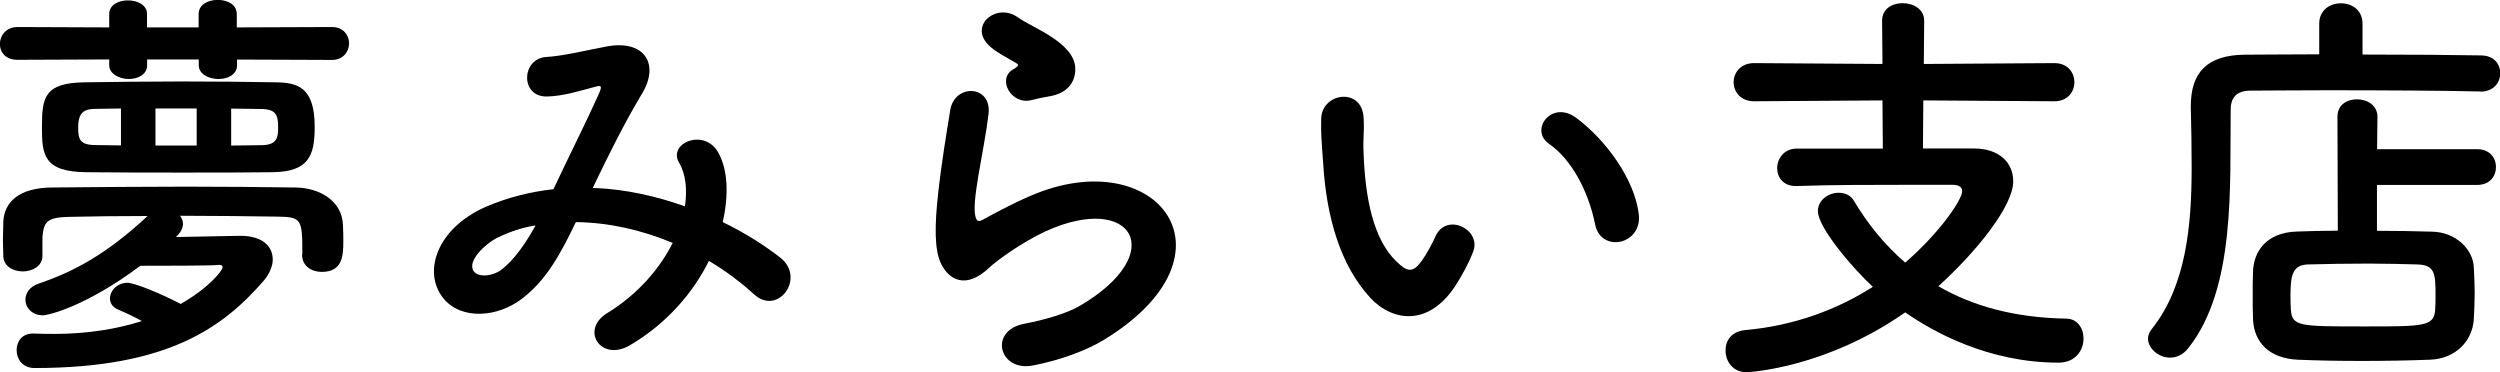 <?xml version="1.0" encoding="UTF-8"?><svg id="_レイヤー_2" xmlns="http://www.w3.org/2000/svg" width="204.4" height="30.43" viewBox="0 0 204.4 30.43"><g id="_レイヤー_1-2"><path d="m19.38,4.86v.48c0,.75-.75,1.12-1.5,1.12-.82,0-1.63-.41-1.63-1.12v-.48h-4.22v.48c0,.75-.75,1.12-1.5,1.12s-1.6-.41-1.6-1.12v-.48l-7.51.03c-.99,0-1.43-.65-1.43-1.29,0-.68.51-1.39,1.43-1.39l7.51.03v-1.09c0-.75.75-1.12,1.53-1.12s1.56.37,1.56,1.12v1.09h4.22v-1.09c0-.78.78-1.16,1.56-1.16s1.56.37,1.56,1.16v1.09l7.79-.03c.92,0,1.39.68,1.39,1.33,0,.68-.48,1.36-1.39,1.36l-7.79-.03Zm5.34,15.91c0-2.92-.07-3.03-2.11-3.06-2.28-.03-5.07-.07-7.89-.07.14.2.24.41.24.65,0,.34-.17.71-.58,1.09,1.97-.03,4.76-.1,5.27-.1,1.84,0,2.65.88,2.65,1.94,0,.54-.27,1.16-.71,1.7-3.33,3.84-7.85,7.17-18.77,7.17-.99,0-1.46-.75-1.46-1.46s.44-1.36,1.33-1.36h.1c.58.03,1.12.03,1.67.03,2.72,0,5.13-.41,7.14-1.05-.61-.34-1.26-.65-1.9-.92-.51-.2-.71-.58-.71-.92,0-.65.61-1.29,1.43-1.29.54,0,2.62.82,4.35,1.73,2.35-1.33,3.43-2.75,3.43-2.99,0-.17-.14-.2-.27-.2h-.14c-.2.07-4.69.07-6.32.07-4.39,3.3-7.51,4.05-7.96,4.05-.88,0-1.43-.61-1.43-1.29,0-.51.34-1.05,1.05-1.29,2.99-1.02,5.61-2.45,8.94-5.54-2.35,0-4.59.03-6.39.07-1.84.03-2.11.41-2.21,1.67v1.53c0,.82-.82,1.26-1.6,1.26s-1.6-.41-1.6-1.29c0-.44-.03-.85-.03-1.29s.03-.92.03-1.46c.07-1.67,1.33-2.79,3.94-2.82,3.43-.03,7.24-.07,10.98-.07,3.09,0,6.15.03,9.01.07,1.87.03,3.77,1.05,3.84,3.06.03.51.03.99.03,1.43,0,1.22-.14,2.41-1.77,2.41-.82,0-1.6-.48-1.6-1.39v-.03Zm-9.76-6.66c-2.62,0-5.34,0-7.89-.03-3.54-.03-3.64-1.46-3.64-3.71,0-2.41.2-3.6,3.5-3.64,2.31-.03,5.1-.07,7.89-.07s5.54.03,7.75.07c1.73.03,3.16.37,3.16,3.64,0,2.35-.48,3.67-3.43,3.71-2.18.03-4.73.03-7.34.03Zm-5.07-5.24l-2.07.03c-.92,0-1.43.27-1.43,1.53,0,.95.14,1.43,1.43,1.43l2.07.03v-3.03Zm6.19,0h-3.37v3.03h3.37v-3.03Zm2.82,3.03c.88,0,1.7-.03,2.45-.03,1.33,0,1.39-.65,1.39-1.46,0-1.02-.17-1.5-1.46-1.5-.75,0-1.53-.03-2.38-.03v3.03Z"/><path d="m48.62,15.37c2.55.1,5.07.68,7.38,1.5.2-1.39.07-2.65-.48-3.57-.95-1.6,2.11-2.89,3.23-.78.75,1.36.85,3.4.34,5.64,1.77.85,3.37,1.87,4.69,2.89,2.14,1.67-.17,4.79-2.11,3.03-1.12-1.02-2.35-1.94-3.71-2.75-1.26,2.55-3.4,5.1-6.46,6.9-2.38,1.39-4.08-1.26-1.87-2.62,2.55-1.56,4.32-3.67,5.37-5.75-2.52-1.05-5.2-1.67-7.92-1.7-1.26,2.62-2.41,4.73-4.35,6.22-2.04,1.6-5.03,1.8-6.49,0-1.73-2.18-.48-5.71,3.43-7.45,1.8-.78,3.71-1.26,5.58-1.46,1.19-2.55,2.75-5.64,3.71-7.79.2-.48.31-.75-.2-.61-1.33.34-2.62.78-4.01.82-2.24.07-2.14-3.09-.1-3.23,1.36-.07,3.43-.58,4.9-.85,3.09-.61,4.45,1.39,2.92,3.88-1.43,2.38-2.79,5.13-4.01,7.68h.17Zm-7.99,4.08c-.88.44-2.48,1.87-1.9,2.72.41.58,1.63.37,2.24-.1,1.12-.85,2.04-2.24,2.82-3.64-.88.14-1.9.41-3.16,1.02Z"/><path d="m84.45,29.88c-2.75.54-3.64-2.82-.75-3.4,1.77-.34,3.5-.85,4.56-1.46,3.74-2.18,4.76-4.52,4.05-5.88-.71-1.36-3.2-1.87-6.8-.24-2.01.92-4.15,2.52-4.56,2.92-2.01,1.94-3.37.99-3.98-.2s-.54-3.3-.27-5.78.71-5.1.99-6.83c.34-2.18,3.43-2.11,3.13.34-.17,1.43-.54,3.33-.82,4.96-.27,1.67-.44,2.92-.2,3.54.1.27.27.27.58.1.68-.37,2.28-1.26,3.88-1.94,10.27-4.45,17.51,4.73,6.02,11.76-1.43.88-3.57,1.67-5.81,2.11Zm-.14-21.69c-1.63.41-2.86-1.77-1.43-2.55.17-.1.51-.27.27-.44-.71-.44-1.87-.99-2.41-1.6-1.46-1.6.78-3.4,2.48-2.18.61.44,1.77.95,2.75,1.6.99.65,1.87,1.46,1.94,2.48.07.99-.44,2.11-2.14,2.38-.44.07-.92.17-1.46.31Z"/><path d="m112.03,24.34c-2.45-2.65-3.57-6.6-3.84-10.88-.14-1.94-.2-2.55-.17-3.77.07-2.14,3.37-2.58,3.47-.03.07,1.33-.07,1.39,0,2.96.14,3.57.78,6.93,2.69,8.77.88.85,1.33.95,2.07-.07.41-.58.88-1.46,1.12-2.01.92-1.97,3.74-.54,3.09,1.22-.34.95-.95,2.01-1.33,2.62-2.18,3.54-5.2,3.23-7.11,1.19Zm18.39-5.98c-.54-2.72-1.94-5.34-3.77-6.6-1.63-1.12.2-3.64,2.24-2.11,2.41,1.8,4.76,5,5.1,7.89.27,2.48-3.09,3.16-3.57.82Z"/><path d="m157.25,8.23l-.03,3.91h4.18c2.01,0,3.2,1.12,3.2,2.69,0,2.04-3.06,5.81-6.12,8.57,2.75,1.6,6.19,2.58,10.44,2.65.92,0,1.43.78,1.43,1.63,0,.95-.65,1.97-2.04,1.97-5.78,0-10.3-2.55-12.54-4.11-6.46,4.52-12.65,4.89-12.99,4.89-1.09,0-1.7-.88-1.7-1.77,0-.82.48-1.56,1.6-1.67,4.11-.37,7.62-1.73,10.44-3.54-1.56-1.43-4.49-4.83-4.49-6.19,0-.92.88-1.5,1.7-1.5.51,0,.99.2,1.26.68,1.12,1.87,2.48,3.57,4.18,5.03,2.79-2.41,4.66-5.13,4.66-5.85,0-.31-.27-.51-.78-.51h-3.67c-2.82,0-6.22,0-9.11.1h-.07c-.99,0-1.5-.71-1.5-1.46s.54-1.6,1.6-1.6h7.04l-.03-3.94-10.5.07c-1.09,0-1.67-.78-1.67-1.56s.58-1.56,1.67-1.56l10.5.07-.03-3.54c0-.99.85-1.43,1.67-1.43.88,0,1.77.48,1.77,1.43l-.03,3.54,10.68-.07c1.09,0,1.63.78,1.63,1.56s-.54,1.56-1.63,1.56l-10.68-.07Z"/><path d="m202.77,7.48c-2.58-.07-7.99-.1-12.51-.1-2.62,0-4.93.03-6.25.03-1.19,0-1.63.61-1.63,1.56-.07,6.22.41,14.55-3.43,19.45-.44.58-.99.82-1.53.82-.92,0-1.8-.75-1.8-1.56,0-.24.1-.51.31-.78,2.82-3.54,3.26-8.5,3.26-13.22,0-1.67-.03-3.33-.07-4.9v-.1c0-2.75,1.33-4.18,4.42-4.21,1.6,0,3.74-.03,6.08-.03V1.94c0-1.12.88-1.67,1.77-1.67s1.77.54,1.77,1.67v2.52c3.81,0,7.55.03,9.66.07,1.09,0,1.6.71,1.6,1.46s-.54,1.5-1.6,1.5h-.03Zm-8.43,7.65v3.74c1.6,0,3.16.03,4.49.07,1.97.03,3.37,1.46,3.43,2.92.03.68.07,1.36.07,2.04s-.03,1.39-.07,2.18c-.1,1.77-1.46,3.26-3.6,3.33-1.84.07-3.74.1-5.58.1s-3.6-.03-5.2-.1c-2.35-.1-3.6-1.43-3.67-3.3-.03-.71-.03-1.33-.03-1.84,0-.75,0-1.39.03-2.14.07-1.53,1.05-3.13,3.6-3.2.95-.03,2.11-.07,3.33-.07l-.03-9.31c0-.99.78-1.43,1.6-1.43s1.67.48,1.67,1.43l-.03,2.65h8.19c1.02,0,1.53.71,1.53,1.46s-.51,1.46-1.53,1.46h-8.19Zm4.79,8.97c0-1.77-.07-2.45-1.53-2.48-1.12-.03-2.52-.07-3.94-.07-1.73,0-3.5.03-4.93.07-1.26.03-1.46.82-1.46,2.52,0,.37,0,.75.03,1.16.1,1.39.65,1.39,6.05,1.39,4.83,0,5.68,0,5.75-1.39.03-.44.03-.82.03-1.19Z"/></g></svg>